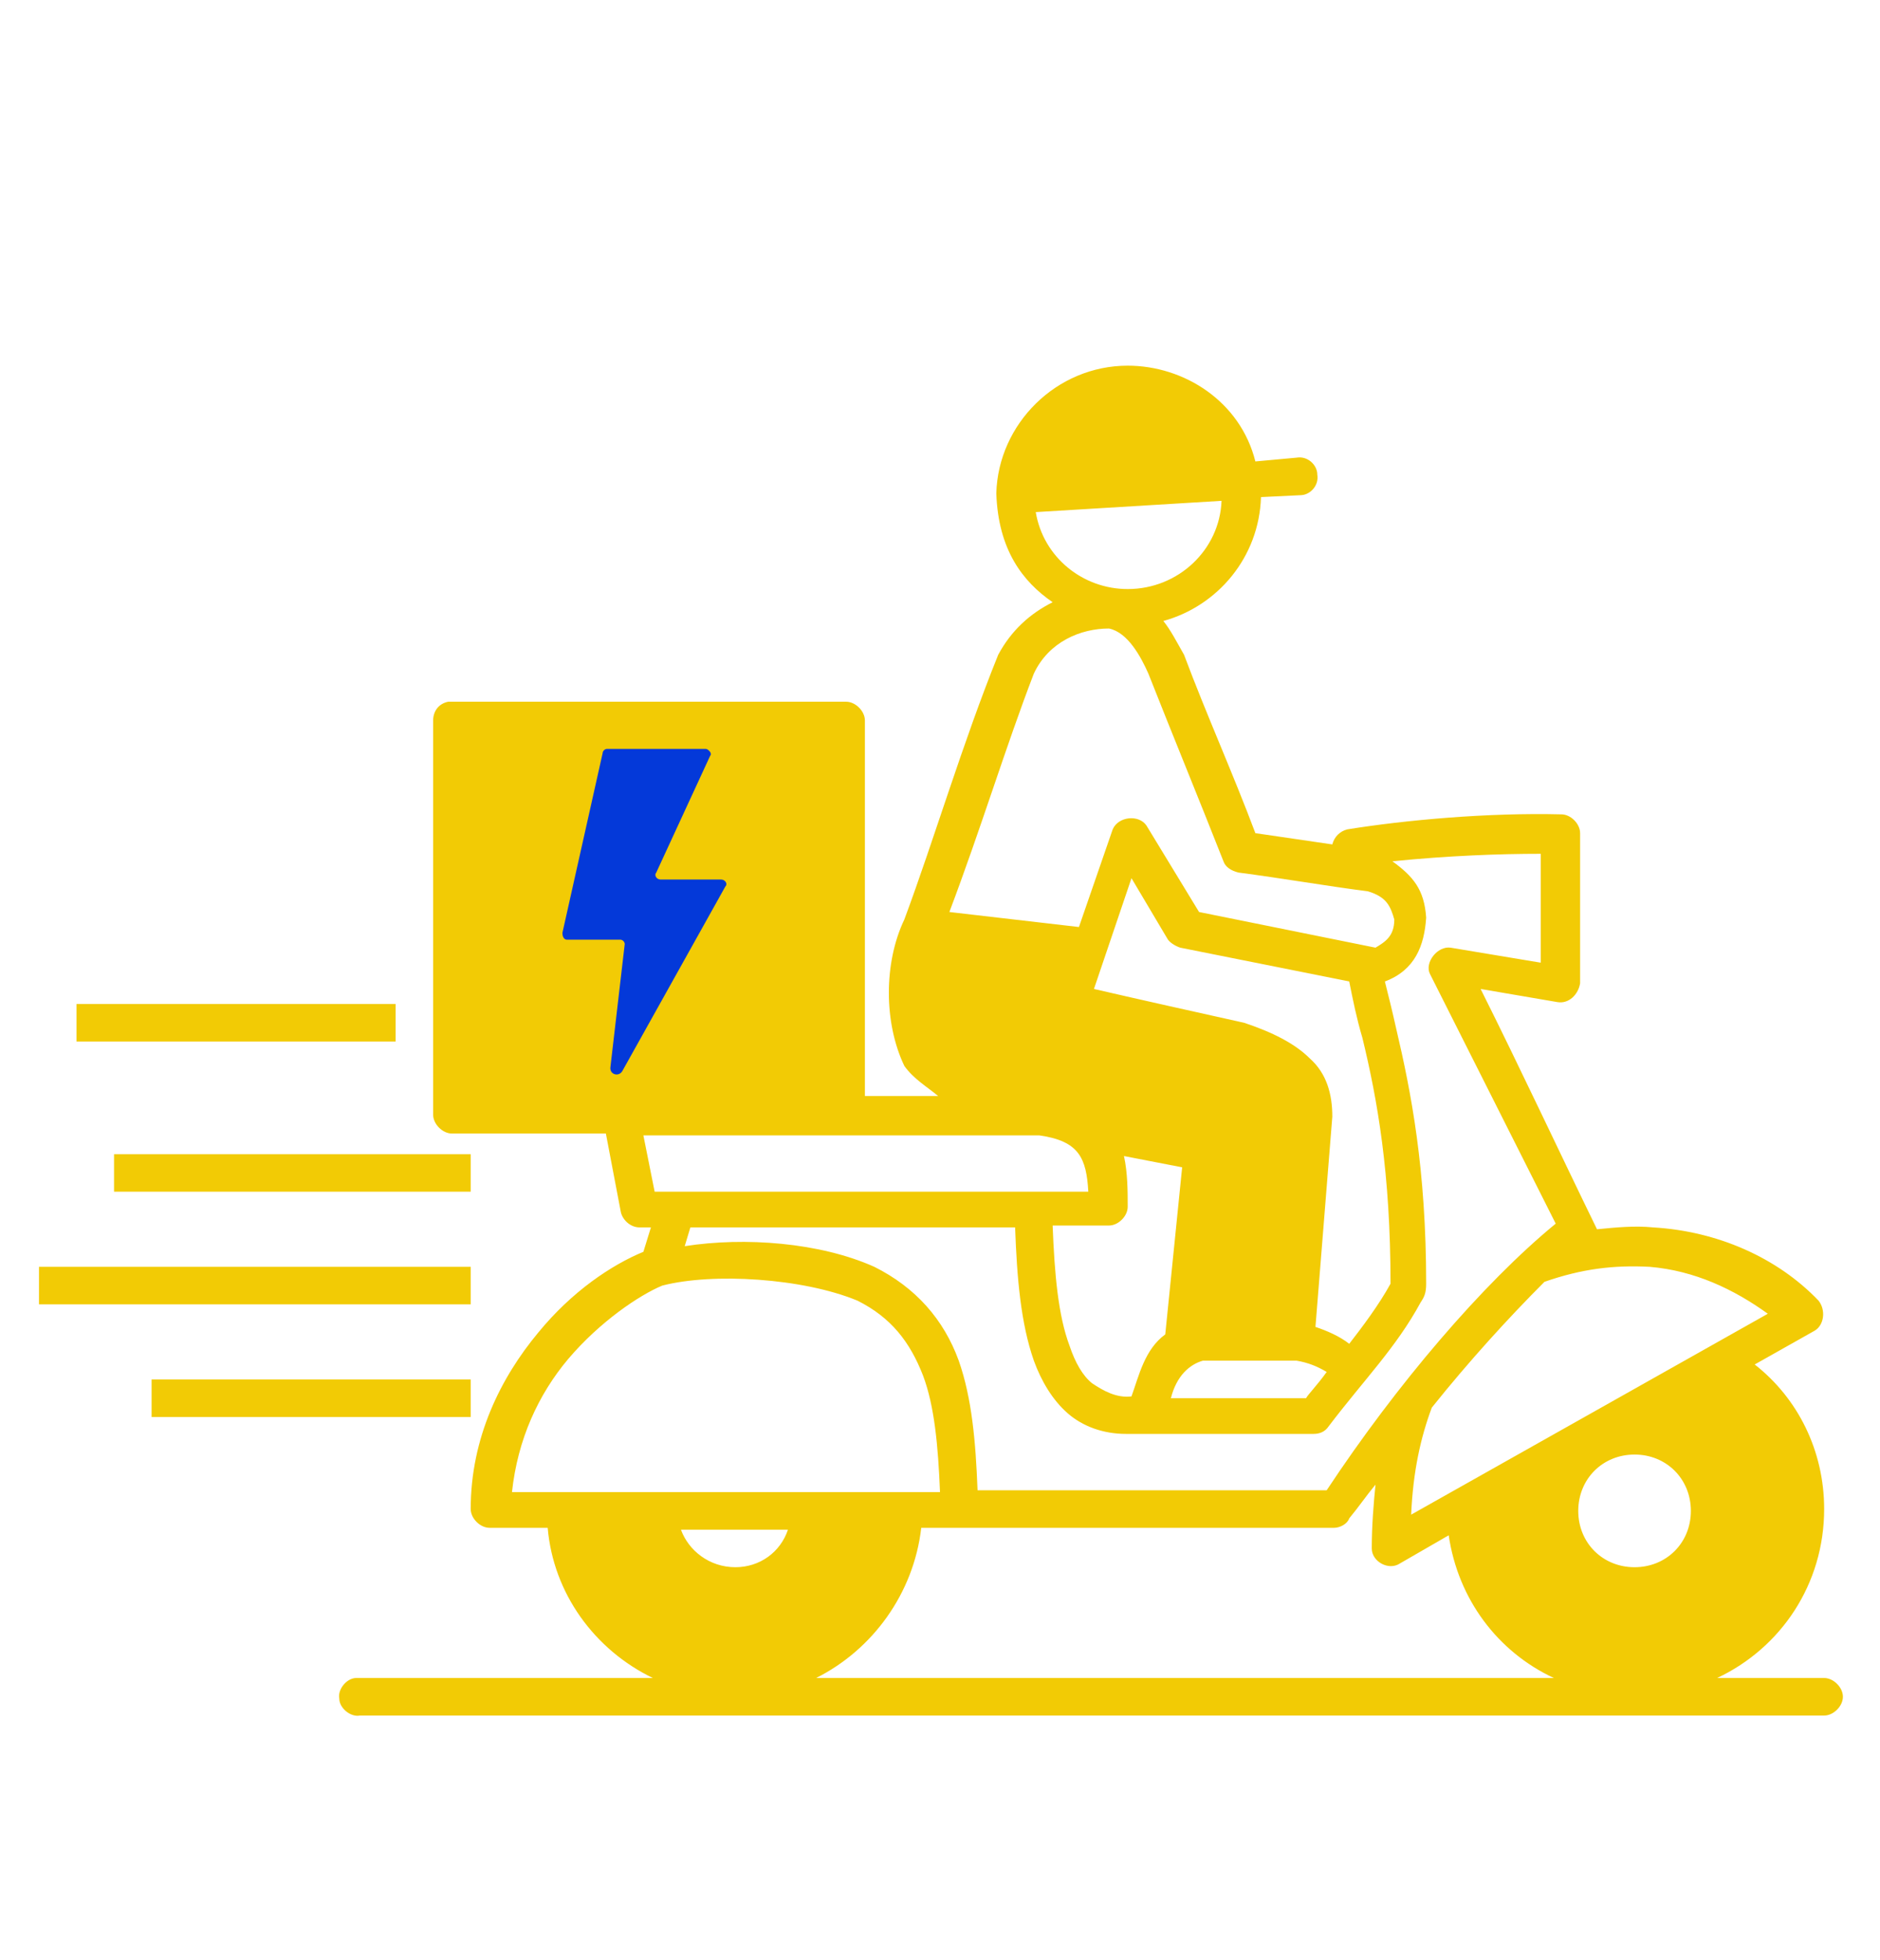<svg xmlns="http://www.w3.org/2000/svg" xmlns:xlink="http://www.w3.org/1999/xlink" width="212" viewBox="0 0 159 165.75" height="221" preserveAspectRatio="xMidYMid meet"><path fill="#f2cb05" d="M 95.375 30.922 C 89.344 30.922 84.422 35.844 84.262 41.715 C 84.422 46.48 86.484 49.18 89.027 50.926 C 87.121 51.879 85.531 53.305 84.422 55.371 C 81.406 62.832 79.023 70.93 76.484 77.754 C 74.738 81.406 74.738 86.488 76.484 90.137 C 77.277 91.25 78.387 91.883 79.34 92.68 L 73.148 92.68 L 73.148 60.926 C 73.148 60.133 72.355 59.34 71.562 59.34 C 60.289 59.34 49.176 59.34 37.906 59.34 C 37.109 59.496 36.633 60.133 36.633 60.926 L 36.633 94.266 C 36.633 95.059 37.43 95.855 38.223 95.855 L 51.242 95.855 L 52.512 102.523 C 52.668 103.156 53.305 103.793 54.098 103.793 L 55.051 103.793 L 54.414 105.855 C 51.719 106.969 48.383 109.191 45.523 112.684 C 42.352 116.492 39.809 121.574 39.809 127.605 C 39.809 128.398 40.605 129.195 41.398 129.195 L 46.32 129.195 C 46.797 134.75 50.289 139.512 55.211 141.895 C 46.797 141.895 38.383 141.895 30.125 141.895 C 29.332 141.895 28.539 142.848 28.695 143.641 C 28.695 144.434 29.648 145.227 30.441 145.07 L 154.277 145.07 C 155.07 145.07 155.863 144.277 155.863 143.48 C 155.863 142.688 155.07 141.895 154.277 141.895 L 145.227 141.895 C 150.625 139.355 154.277 133.957 154.277 127.605 C 154.277 122.684 152.055 118.238 148.402 115.383 L 153.48 112.523 C 154.277 112.047 154.434 110.777 153.801 109.984 C 150.309 106.332 145.227 104.109 139.828 103.793 C 138.242 103.633 136.652 103.793 135.066 103.949 C 131.891 97.441 128.559 90.297 125.223 83.629 L 131.73 84.742 C 132.684 84.898 133.48 84.105 133.637 83.152 L 133.637 70.453 C 133.637 69.66 132.844 68.863 132.051 68.863 C 125.859 68.707 118.871 69.34 113.949 70.133 C 113.316 70.293 112.84 70.77 112.68 71.406 L 106.172 70.453 C 104.266 65.371 102.043 60.449 100.141 55.371 C 99.504 54.258 99.027 53.305 98.391 52.512 C 102.996 51.242 106.488 47.113 106.648 42.035 L 109.98 41.875 C 110.777 41.875 111.57 41.082 111.41 40.129 C 111.41 39.336 110.617 38.543 109.664 38.699 L 106.172 39.02 C 104.902 33.938 100.141 30.922 95.375 30.922 Z M 103.312 42.352 C 103.156 46.48 99.664 49.812 95.375 49.812 C 91.566 49.812 88.23 47.113 87.598 43.305 Z M 93.789 53.148 C 95.375 53.465 96.488 55.527 97.121 56.957 C 99.188 62.195 101.41 67.594 103.473 72.832 C 103.633 73.309 104.109 73.629 104.742 73.785 C 108.395 74.262 112.047 74.898 115.699 75.375 C 117.285 75.852 117.602 76.645 117.922 77.754 C 117.922 79.184 117.125 79.66 116.332 80.137 L 101.41 77.121 L 96.965 69.816 C 96.328 68.863 94.582 69.023 94.105 70.133 L 91.25 78.391 L 80.293 77.121 C 82.992 69.977 85.055 63.148 87.438 56.957 C 88.707 54.258 91.406 53.148 93.789 53.148 Z M 130.305 72.199 L 130.305 81.406 L 122.684 80.137 C 121.57 79.977 120.461 81.406 120.938 82.359 L 131.574 103.473 C 125.383 108.555 118.078 117.129 112.203 126.02 L 82.676 126.02 C 82.516 121.891 82.199 118.238 81.086 115.062 C 79.816 111.57 77.438 108.871 73.945 107.125 C 69.34 105.062 62.988 104.586 57.91 105.379 L 58.387 103.793 L 85.852 103.793 C 86.008 108.078 86.328 111.887 87.438 115.062 C 88.074 116.809 89.027 118.398 90.297 119.508 C 91.566 120.621 93.312 121.254 95.219 121.254 L 111.094 121.254 C 111.57 121.254 112.047 121.098 112.363 120.621 C 115.379 116.652 118.078 113.953 120.145 110.141 C 120.461 109.664 120.617 109.348 120.617 108.555 C 120.617 98.871 119.348 92.359 118.078 86.965 C 117.762 85.535 117.445 84.266 117.125 82.996 C 119.668 82.043 120.461 79.977 120.617 77.598 C 120.461 75.215 119.508 74.105 117.762 72.832 C 122.523 72.355 126.812 72.199 130.305 72.199 Z M 95.695 74.262 L 98.711 79.344 C 98.867 79.66 99.344 79.977 99.82 80.137 L 114.109 82.992 C 114.426 84.582 114.746 86.168 115.223 87.758 C 116.492 92.996 117.602 99.188 117.602 108.555 C 116.648 110.301 115.223 112.207 114.109 113.637 C 113.316 113 112.203 112.523 111.254 112.207 C 111.727 106.332 112.203 100.301 112.68 94.426 C 112.68 92.52 112.203 90.773 110.777 89.504 C 109.504 88.234 107.602 87.281 105.219 86.488 C 100.934 85.535 96.645 84.582 92.52 83.629 Z M 6.469 84.898 L 6.469 88.074 L 33.461 88.074 L 33.461 84.898 Z M 54.414 96.012 C 65.527 96.012 77.914 96.012 87.914 96.012 C 91.25 96.488 91.883 97.918 92.043 100.773 L 55.367 100.773 Z M 9.645 97.602 L 9.645 100.773 L 39.809 100.773 L 39.809 97.602 Z M 95.059 97.758 L 99.98 98.711 L 98.551 112.84 C 96.805 114.109 96.328 116.332 95.695 118.082 C 94.422 118.238 93.312 117.605 92.359 116.969 C 91.566 116.332 90.93 115.223 90.453 113.793 C 89.5 111.254 89.184 107.762 89.027 103.633 L 93.789 103.633 C 94.582 103.633 95.375 102.84 95.375 102.047 C 95.375 100.773 95.375 99.188 95.059 97.758 Z M 3.297 107.125 L 3.297 110.301 L 39.809 110.301 L 39.809 107.125 Z M 139.512 107.125 C 143.32 107.441 146.656 109.031 149.512 111.094 L 119.348 128.082 C 119.508 124.43 120.145 121.574 121.094 119.031 C 124.27 115.062 127.605 111.414 130.621 108.395 C 133.797 107.285 136.496 106.969 139.512 107.125 Z M 72.516 109.984 C 75.371 111.414 76.961 113.477 78.07 116.332 C 79.023 118.875 79.34 122.207 79.5 126.176 L 43.301 126.176 C 43.777 121.73 45.523 117.922 48.066 114.906 C 50.766 111.73 54.098 109.508 56.004 108.715 C 60.289 107.602 67.91 108.078 72.516 109.984 Z M 101.727 115.062 L 109.664 115.062 C 110.617 115.223 111.41 115.539 112.203 116.016 C 111.41 117.129 110.617 117.922 110.457 118.238 L 99.027 118.238 C 99.504 116.332 100.613 115.383 101.727 115.062 Z M 12.82 116.652 L 12.82 119.828 L 39.809 119.828 L 39.809 116.652 Z M 138.242 123 C 140.941 123 143.004 125.066 143.004 127.766 C 143.004 130.465 140.941 132.527 138.242 132.527 C 135.543 132.527 133.48 130.465 133.48 127.766 C 133.48 125.066 135.543 123 138.242 123 Z M 116.332 125.543 C 116.172 127.129 116.016 129.035 116.016 130.941 C 116.016 132.051 117.445 132.844 118.395 132.211 L 122.523 129.828 C 123.316 135.227 126.652 139.672 131.414 141.895 L 69.023 141.895 C 73.785 139.512 77.277 134.75 77.914 129.195 L 112.84 129.195 C 113.316 129.195 113.949 128.875 114.109 128.398 C 114.902 127.445 115.539 126.496 116.332 125.543 Z M 57.59 129.352 L 66.641 129.352 C 66.004 131.258 64.258 132.527 62.195 132.527 C 59.973 132.527 58.227 131.098 57.59 129.352 Z M 57.59 129.352 " fill-opacity="1" fill-rule="nonzero"></path><path fill="#0439d9" d="M 61.352 74.953 L 52.625 90.586 C 52.309 91.09 51.547 90.852 51.625 90.246 L 52.836 79.832 C 52.836 79.648 52.652 79.461 52.469 79.461 L 47.934 79.461 C 47.75 79.461 47.566 79.277 47.566 78.883 L 50.965 63.699 C 50.965 63.512 51.152 63.328 51.336 63.328 L 59.691 63.328 C 59.875 63.328 60.273 63.699 60.062 63.91 L 55.5 73.793 C 55.316 73.98 55.5 74.375 55.871 74.375 L 60.984 74.375 C 61.352 74.375 61.562 74.77 61.352 74.953 Z M 61.352 74.953 " fill-opacity="1" fill-rule="nonzero"></path></svg>
